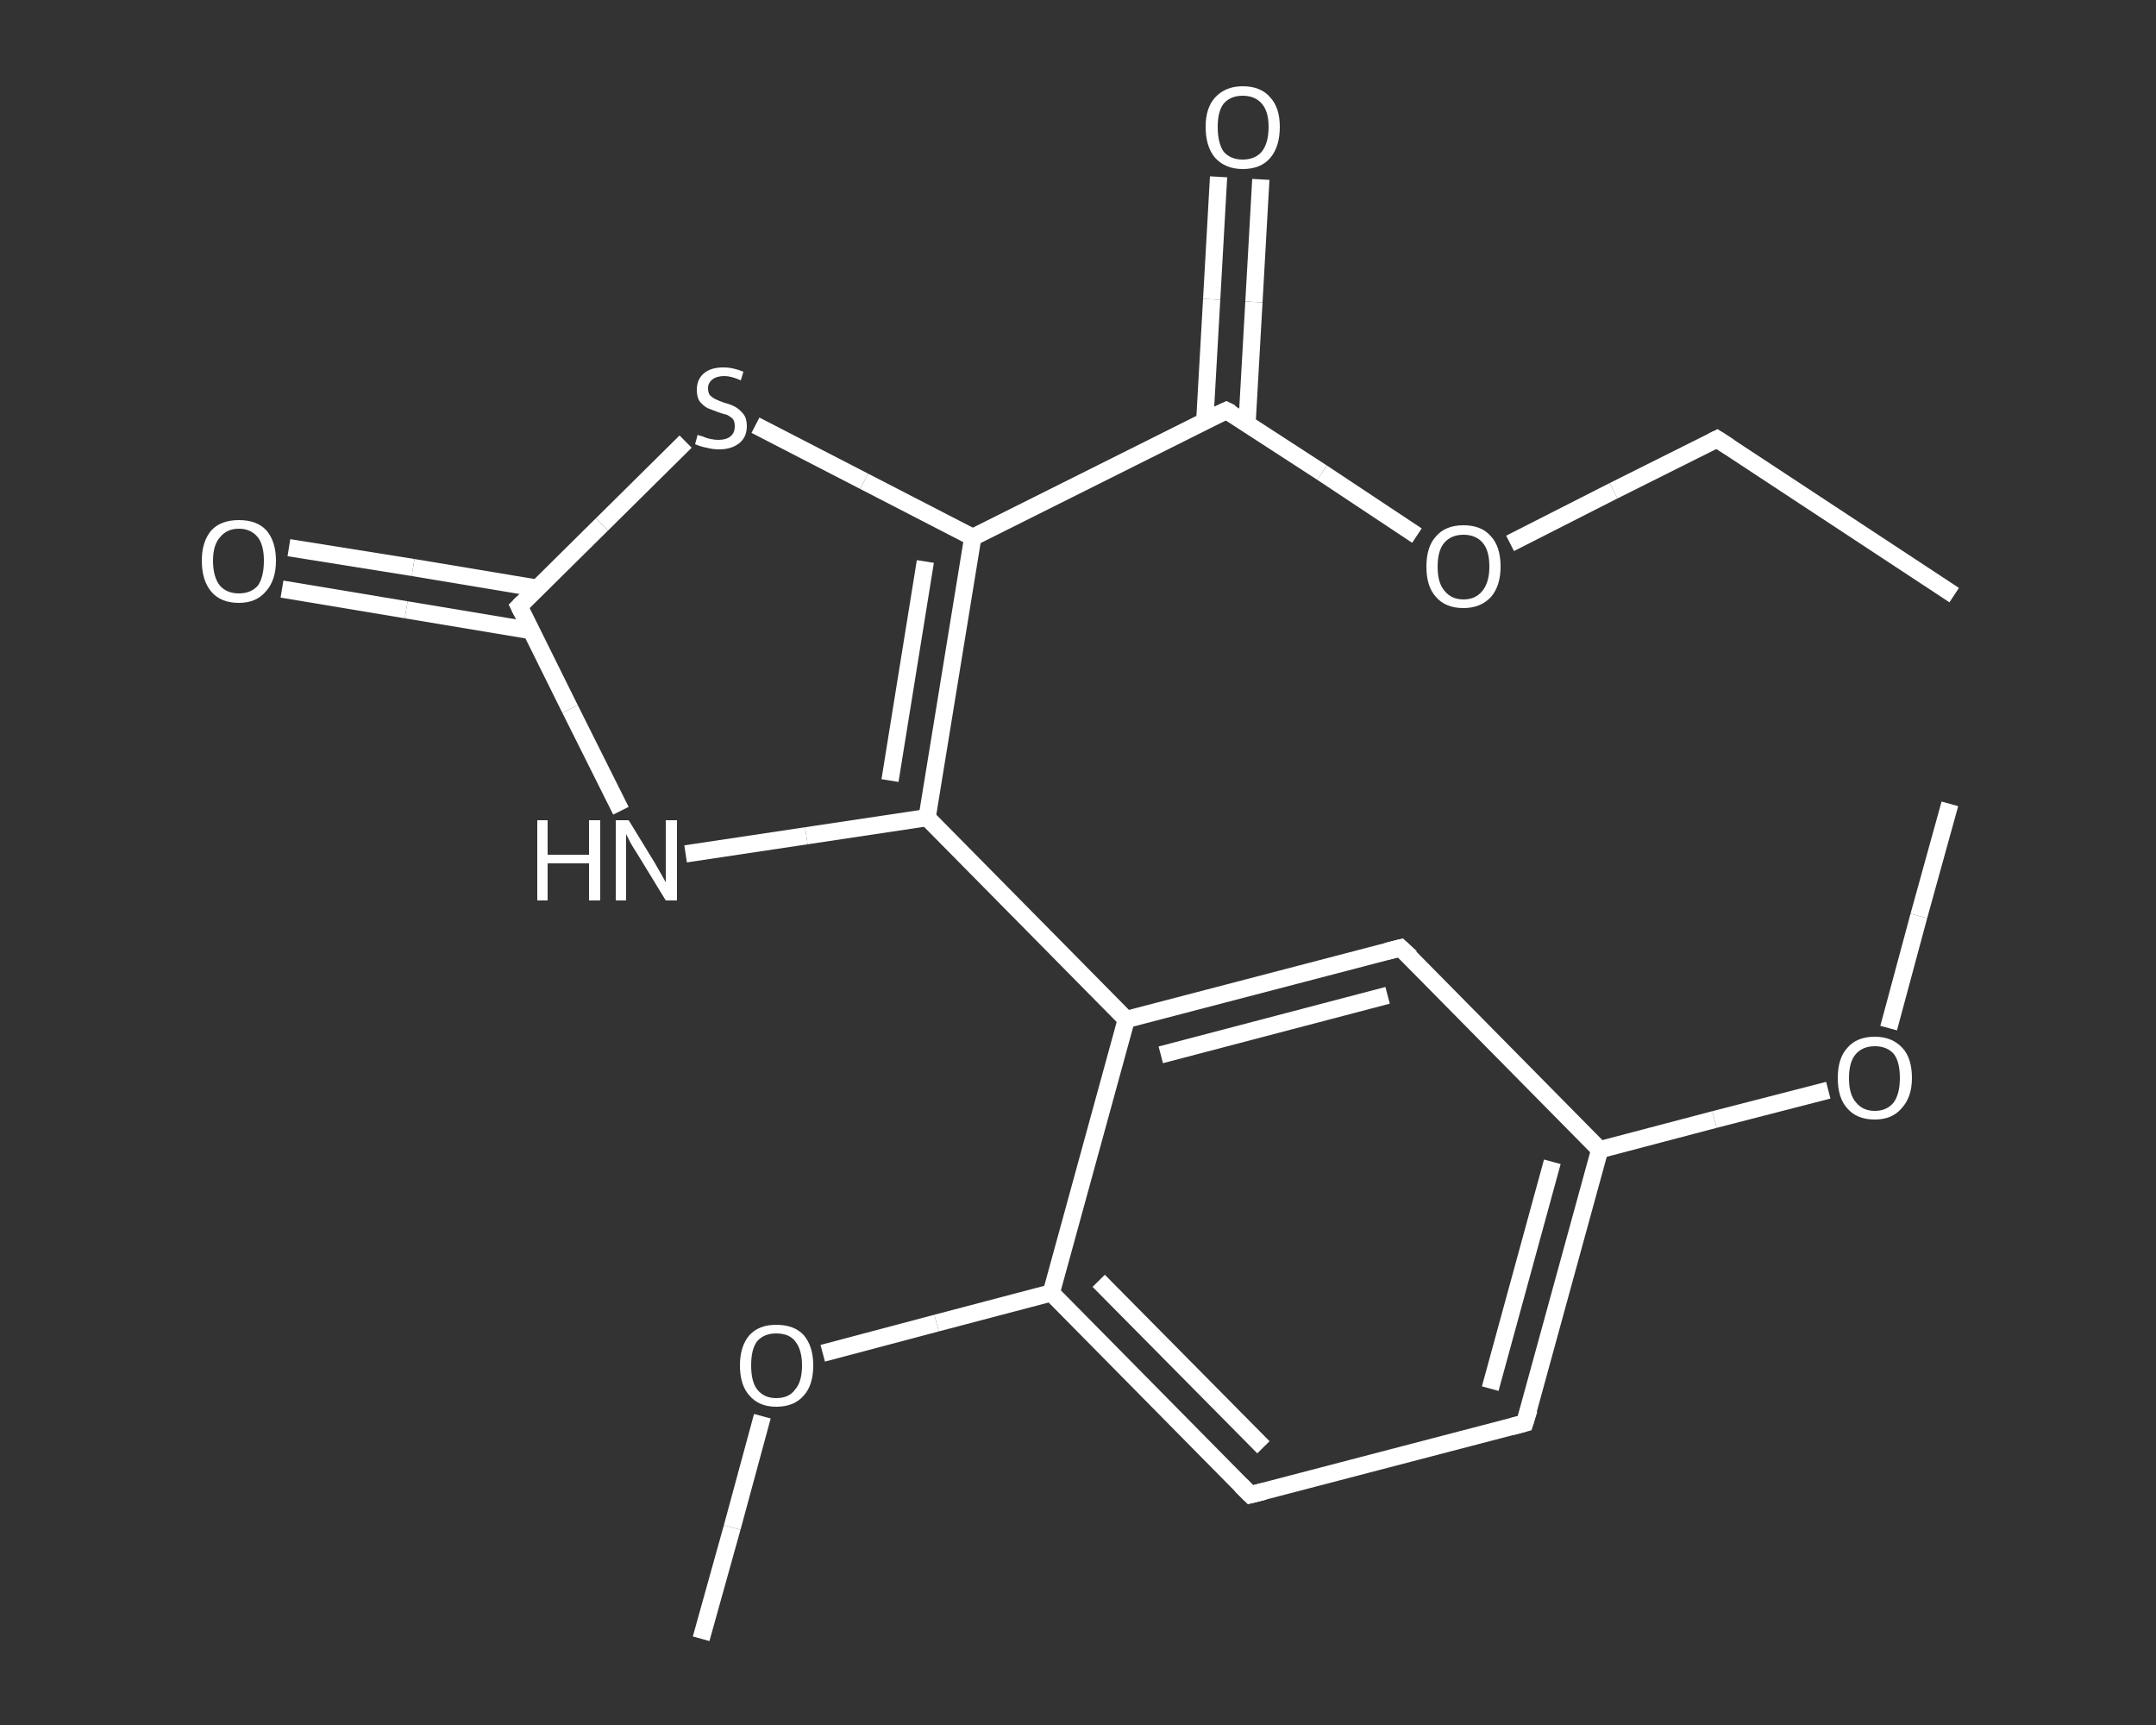 <?xml version='1.0' encoding='iso-8859-1'?>
<svg version='1.1' baseProfile='full'
              xmlns='http://www.w3.org/2000/svg'
                      xmlns:rdkit='http://www.rdkit.org/xml'
                      xmlns:xlink='http://www.w3.org/1999/xlink'
                  xml:space='preserve'
width='250px' height='200px' viewBox='0 0 250 200'>
<rect x="0" y="0" width="250" height="200" fill="#333333" stroke="none"/>
<!-- END OF HEADER -->
<rect style='opacity:1.0;fill:transparent;stroke:none' width='250.0' height='200.0' x='0.0' y='0.0'> </rect>
<path class='bond-0 atom-0 atom-1' d='M 226.6,69.0 L 199.1,50.9' style='fill:none;fill-rule:evenodd;stroke:#FFFFFF;stroke-width:2.0px;stroke-linecap:butt;stroke-linejoin:miter;stroke-opacity:1' />
<path class='bond-1 atom-1 atom-2' d='M 199.1,50.9 L 187.1,56.9' style='fill:none;fill-rule:evenodd;stroke:#FFFFFF;stroke-width:2.0px;stroke-linecap:butt;stroke-linejoin:miter;stroke-opacity:1' />
<path class='bond-1 atom-1 atom-2' d='M 187.1,56.9 L 175.1,63.0' style='fill:none;fill-rule:evenodd;stroke:#FFFFFF;stroke-width:2.0px;stroke-linecap:butt;stroke-linejoin:miter;stroke-opacity:1' />
<path class='bond-2 atom-2 atom-3' d='M 164.3,62.1 L 153.3,54.8' style='fill:none;fill-rule:evenodd;stroke:#FFFFFF;stroke-width:2.0px;stroke-linecap:butt;stroke-linejoin:miter;stroke-opacity:1' />
<path class='bond-2 atom-2 atom-3' d='M 153.3,54.8 L 142.2,47.6' style='fill:none;fill-rule:evenodd;stroke:#FFFFFF;stroke-width:2.0px;stroke-linecap:butt;stroke-linejoin:miter;stroke-opacity:1' />
<path class='bond-3 atom-3 atom-4' d='M 144.6,49.1 L 145.4,35.0' style='fill:none;fill-rule:evenodd;stroke:#FFFFFF;stroke-width:2.0px;stroke-linecap:butt;stroke-linejoin:miter;stroke-opacity:1' />
<path class='bond-3 atom-3 atom-4' d='M 145.4,35.0 L 146.2,20.8' style='fill:none;fill-rule:evenodd;stroke:#FFFFFF;stroke-width:2.0px;stroke-linecap:butt;stroke-linejoin:miter;stroke-opacity:1' />
<path class='bond-3 atom-3 atom-4' d='M 139.7,48.8 L 140.5,34.7' style='fill:none;fill-rule:evenodd;stroke:#FFFFFF;stroke-width:2.0px;stroke-linecap:butt;stroke-linejoin:miter;stroke-opacity:1' />
<path class='bond-3 atom-3 atom-4' d='M 140.5,34.7 L 141.3,20.5' style='fill:none;fill-rule:evenodd;stroke:#FFFFFF;stroke-width:2.0px;stroke-linecap:butt;stroke-linejoin:miter;stroke-opacity:1' />
<path class='bond-4 atom-3 atom-5' d='M 142.2,47.6 L 112.8,62.3' style='fill:none;fill-rule:evenodd;stroke:#FFFFFF;stroke-width:2.0px;stroke-linecap:butt;stroke-linejoin:miter;stroke-opacity:1' />
<path class='bond-5 atom-5 atom-6' d='M 112.8,62.3 L 100.2,55.8' style='fill:none;fill-rule:evenodd;stroke:#FFFFFF;stroke-width:2.0px;stroke-linecap:butt;stroke-linejoin:miter;stroke-opacity:1' />
<path class='bond-5 atom-5 atom-6' d='M 100.2,55.8 L 87.6,49.3' style='fill:none;fill-rule:evenodd;stroke:#FFFFFF;stroke-width:2.0px;stroke-linecap:butt;stroke-linejoin:miter;stroke-opacity:1' />
<path class='bond-6 atom-6 atom-7' d='M 79.5,51.2 L 69.8,60.8' style='fill:none;fill-rule:evenodd;stroke:#FFFFFF;stroke-width:2.0px;stroke-linecap:butt;stroke-linejoin:miter;stroke-opacity:1' />
<path class='bond-6 atom-6 atom-7' d='M 69.8,60.8 L 60.2,70.3' style='fill:none;fill-rule:evenodd;stroke:#FFFFFF;stroke-width:2.0px;stroke-linecap:butt;stroke-linejoin:miter;stroke-opacity:1' />
<path class='bond-7 atom-7 atom-8' d='M 62.3,68.2 L 47.9,65.8' style='fill:none;fill-rule:evenodd;stroke:#FFFFFF;stroke-width:2.0px;stroke-linecap:butt;stroke-linejoin:miter;stroke-opacity:1' />
<path class='bond-7 atom-7 atom-8' d='M 47.9,65.8 L 33.5,63.5' style='fill:none;fill-rule:evenodd;stroke:#FFFFFF;stroke-width:2.0px;stroke-linecap:butt;stroke-linejoin:miter;stroke-opacity:1' />
<path class='bond-7 atom-7 atom-8' d='M 61.5,73.1 L 47.1,70.7' style='fill:none;fill-rule:evenodd;stroke:#FFFFFF;stroke-width:2.0px;stroke-linecap:butt;stroke-linejoin:miter;stroke-opacity:1' />
<path class='bond-7 atom-7 atom-8' d='M 47.1,70.7 L 32.7,68.3' style='fill:none;fill-rule:evenodd;stroke:#FFFFFF;stroke-width:2.0px;stroke-linecap:butt;stroke-linejoin:miter;stroke-opacity:1' />
<path class='bond-8 atom-7 atom-9' d='M 60.2,70.3 L 66.1,82.2' style='fill:none;fill-rule:evenodd;stroke:#FFFFFF;stroke-width:2.0px;stroke-linecap:butt;stroke-linejoin:miter;stroke-opacity:1' />
<path class='bond-8 atom-7 atom-9' d='M 66.1,82.2 L 72.0,94.0' style='fill:none;fill-rule:evenodd;stroke:#FFFFFF;stroke-width:2.0px;stroke-linecap:butt;stroke-linejoin:miter;stroke-opacity:1' />
<path class='bond-9 atom-9 atom-10' d='M 79.5,99.0 L 93.5,96.9' style='fill:none;fill-rule:evenodd;stroke:#FFFFFF;stroke-width:2.0px;stroke-linecap:butt;stroke-linejoin:miter;stroke-opacity:1' />
<path class='bond-9 atom-9 atom-10' d='M 93.5,96.9 L 107.5,94.8' style='fill:none;fill-rule:evenodd;stroke:#FFFFFF;stroke-width:2.0px;stroke-linecap:butt;stroke-linejoin:miter;stroke-opacity:1' />
<path class='bond-10 atom-10 atom-11' d='M 107.5,94.8 L 130.6,118.2' style='fill:none;fill-rule:evenodd;stroke:#FFFFFF;stroke-width:2.0px;stroke-linecap:butt;stroke-linejoin:miter;stroke-opacity:1' />
<path class='bond-11 atom-11 atom-12' d='M 130.6,118.2 L 162.4,109.9' style='fill:none;fill-rule:evenodd;stroke:#FFFFFF;stroke-width:2.0px;stroke-linecap:butt;stroke-linejoin:miter;stroke-opacity:1' />
<path class='bond-11 atom-11 atom-12' d='M 134.6,122.3 L 160.9,115.4' style='fill:none;fill-rule:evenodd;stroke:#FFFFFF;stroke-width:2.0px;stroke-linecap:butt;stroke-linejoin:miter;stroke-opacity:1' />
<path class='bond-12 atom-12 atom-13' d='M 162.4,109.9 L 185.5,133.3' style='fill:none;fill-rule:evenodd;stroke:#FFFFFF;stroke-width:2.0px;stroke-linecap:butt;stroke-linejoin:miter;stroke-opacity:1' />
<path class='bond-13 atom-13 atom-14' d='M 185.5,133.3 L 198.8,129.8' style='fill:none;fill-rule:evenodd;stroke:#FFFFFF;stroke-width:2.0px;stroke-linecap:butt;stroke-linejoin:miter;stroke-opacity:1' />
<path class='bond-13 atom-13 atom-14' d='M 198.8,129.8 L 212.0,126.4' style='fill:none;fill-rule:evenodd;stroke:#FFFFFF;stroke-width:2.0px;stroke-linecap:butt;stroke-linejoin:miter;stroke-opacity:1' />
<path class='bond-14 atom-14 atom-15' d='M 219.0,119.2 L 222.5,106.2' style='fill:none;fill-rule:evenodd;stroke:#FFFFFF;stroke-width:2.0px;stroke-linecap:butt;stroke-linejoin:miter;stroke-opacity:1' />
<path class='bond-14 atom-14 atom-15' d='M 222.5,106.2 L 226.1,93.2' style='fill:none;fill-rule:evenodd;stroke:#FFFFFF;stroke-width:2.0px;stroke-linecap:butt;stroke-linejoin:miter;stroke-opacity:1' />
<path class='bond-15 atom-13 atom-16' d='M 185.5,133.3 L 176.8,165.0' style='fill:none;fill-rule:evenodd;stroke:#FFFFFF;stroke-width:2.0px;stroke-linecap:butt;stroke-linejoin:miter;stroke-opacity:1' />
<path class='bond-15 atom-13 atom-16' d='M 180.0,134.7 L 172.8,161.0' style='fill:none;fill-rule:evenodd;stroke:#FFFFFF;stroke-width:2.0px;stroke-linecap:butt;stroke-linejoin:miter;stroke-opacity:1' />
<path class='bond-16 atom-16 atom-17' d='M 176.8,165.0 L 145.0,173.3' style='fill:none;fill-rule:evenodd;stroke:#FFFFFF;stroke-width:2.0px;stroke-linecap:butt;stroke-linejoin:miter;stroke-opacity:1' />
<path class='bond-17 atom-17 atom-18' d='M 145.0,173.3 L 121.9,149.9' style='fill:none;fill-rule:evenodd;stroke:#FFFFFF;stroke-width:2.0px;stroke-linecap:butt;stroke-linejoin:miter;stroke-opacity:1' />
<path class='bond-17 atom-17 atom-18' d='M 146.5,167.8 L 127.4,148.5' style='fill:none;fill-rule:evenodd;stroke:#FFFFFF;stroke-width:2.0px;stroke-linecap:butt;stroke-linejoin:miter;stroke-opacity:1' />
<path class='bond-18 atom-18 atom-19' d='M 121.9,149.9 L 108.6,153.4' style='fill:none;fill-rule:evenodd;stroke:#FFFFFF;stroke-width:2.0px;stroke-linecap:butt;stroke-linejoin:miter;stroke-opacity:1' />
<path class='bond-18 atom-18 atom-19' d='M 108.6,153.4 L 95.4,156.9' style='fill:none;fill-rule:evenodd;stroke:#FFFFFF;stroke-width:2.0px;stroke-linecap:butt;stroke-linejoin:miter;stroke-opacity:1' />
<path class='bond-19 atom-19 atom-20' d='M 88.4,164.2 L 84.9,177.1' style='fill:none;fill-rule:evenodd;stroke:#FFFFFF;stroke-width:2.0px;stroke-linecap:butt;stroke-linejoin:miter;stroke-opacity:1' />
<path class='bond-19 atom-19 atom-20' d='M 84.9,177.1 L 81.3,190.0' style='fill:none;fill-rule:evenodd;stroke:#FFFFFF;stroke-width:2.0px;stroke-linecap:butt;stroke-linejoin:miter;stroke-opacity:1' />
<path class='bond-20 atom-10 atom-5' d='M 107.5,94.8 L 112.8,62.3' style='fill:none;fill-rule:evenodd;stroke:#FFFFFF;stroke-width:2.0px;stroke-linecap:butt;stroke-linejoin:miter;stroke-opacity:1' />
<path class='bond-20 atom-10 atom-5' d='M 103.2,90.5 L 107.3,65.1' style='fill:none;fill-rule:evenodd;stroke:#FFFFFF;stroke-width:2.0px;stroke-linecap:butt;stroke-linejoin:miter;stroke-opacity:1' />
<path class='bond-21 atom-18 atom-11' d='M 121.9,149.9 L 130.6,118.2' style='fill:none;fill-rule:evenodd;stroke:#FFFFFF;stroke-width:2.0px;stroke-linecap:butt;stroke-linejoin:miter;stroke-opacity:1' />
<path d='M 200.5,51.8 L 199.1,50.9 L 198.5,51.2' style='fill:none;stroke:#FFFFFF;stroke-width:2.0px;stroke-linecap:butt;stroke-linejoin:miter;stroke-opacity:1;' />
<path d='M 142.8,47.9 L 142.2,47.6 L 140.7,48.3' style='fill:none;stroke:#FFFFFF;stroke-width:2.0px;stroke-linecap:butt;stroke-linejoin:miter;stroke-opacity:1;' />
<path d='M 60.6,69.9 L 60.2,70.3 L 60.5,70.9' style='fill:none;stroke:#FFFFFF;stroke-width:2.0px;stroke-linecap:butt;stroke-linejoin:miter;stroke-opacity:1;' />
<path d='M 160.8,110.3 L 162.4,109.9 L 163.6,111.0' style='fill:none;stroke:#FFFFFF;stroke-width:2.0px;stroke-linecap:butt;stroke-linejoin:miter;stroke-opacity:1;' />
<path d='M 177.3,163.4 L 176.8,165.0 L 175.3,165.4' style='fill:none;stroke:#FFFFFF;stroke-width:2.0px;stroke-linecap:butt;stroke-linejoin:miter;stroke-opacity:1;' />
<path d='M 146.6,172.9 L 145.0,173.3 L 143.9,172.2' style='fill:none;stroke:#FFFFFF;stroke-width:2.0px;stroke-linecap:butt;stroke-linejoin:miter;stroke-opacity:1;' />
<path class='atom-2' d='M 165.4 65.7
Q 165.4 63.4, 166.5 62.2
Q 167.6 60.9, 169.7 60.9
Q 171.8 60.9, 172.9 62.2
Q 174.0 63.4, 174.0 65.7
Q 174.0 67.9, 172.9 69.2
Q 171.7 70.5, 169.7 70.5
Q 167.6 70.5, 166.5 69.2
Q 165.4 68.0, 165.4 65.7
M 169.7 69.5
Q 171.1 69.5, 171.9 68.5
Q 172.7 67.5, 172.7 65.7
Q 172.7 63.8, 171.9 62.9
Q 171.1 62.0, 169.7 62.0
Q 168.3 62.0, 167.5 62.9
Q 166.7 63.8, 166.7 65.7
Q 166.7 67.6, 167.5 68.5
Q 168.3 69.5, 169.7 69.5
' fill='#FFFFFF'/>
<path class='atom-4' d='M 139.8 14.7
Q 139.8 12.5, 140.9 11.3
Q 142.1 10.0, 144.1 10.0
Q 146.2 10.0, 147.3 11.3
Q 148.4 12.5, 148.4 14.7
Q 148.4 17.0, 147.3 18.3
Q 146.2 19.6, 144.1 19.6
Q 142.1 19.6, 140.9 18.3
Q 139.8 17.0, 139.8 14.7
M 144.1 18.5
Q 145.5 18.5, 146.3 17.6
Q 147.1 16.6, 147.1 14.7
Q 147.1 12.9, 146.3 12.0
Q 145.5 11.1, 144.1 11.1
Q 142.7 11.1, 141.9 12.0
Q 141.2 12.9, 141.2 14.7
Q 141.2 16.6, 141.9 17.6
Q 142.7 18.5, 144.1 18.5
' fill='#FFFFFF'/>
<path class='atom-6' d='M 80.9 50.4
Q 81.0 50.5, 81.5 50.6
Q 81.9 50.8, 82.4 50.9
Q 82.9 51.0, 83.3 51.0
Q 84.2 51.0, 84.7 50.6
Q 85.2 50.2, 85.2 49.4
Q 85.2 48.9, 85.0 48.6
Q 84.7 48.3, 84.3 48.1
Q 83.9 48.0, 83.3 47.8
Q 82.5 47.5, 82.0 47.3
Q 81.5 47.0, 81.1 46.5
Q 80.8 46.0, 80.8 45.2
Q 80.8 44.0, 81.6 43.3
Q 82.4 42.6, 83.9 42.6
Q 85.0 42.6, 86.2 43.1
L 85.9 44.1
Q 84.8 43.6, 84.0 43.6
Q 83.1 43.6, 82.6 44.0
Q 82.1 44.4, 82.1 45.0
Q 82.1 45.5, 82.3 45.8
Q 82.6 46.1, 83.0 46.3
Q 83.4 46.5, 84.0 46.7
Q 84.8 46.9, 85.3 47.2
Q 85.8 47.5, 86.2 48.0
Q 86.6 48.5, 86.6 49.4
Q 86.6 50.7, 85.7 51.4
Q 84.8 52.1, 83.4 52.1
Q 82.6 52.1, 81.9 51.9
Q 81.3 51.8, 80.6 51.5
L 80.9 50.4
' fill='#FFFFFF'/>
<path class='atom-8' d='M 23.4 65.0
Q 23.4 62.8, 24.5 61.5
Q 25.6 60.3, 27.7 60.3
Q 29.8 60.3, 30.9 61.5
Q 32.0 62.8, 32.0 65.0
Q 32.0 67.3, 30.8 68.6
Q 29.7 69.9, 27.7 69.9
Q 25.6 69.9, 24.5 68.6
Q 23.4 67.3, 23.4 65.0
M 27.7 68.8
Q 29.1 68.8, 29.9 67.9
Q 30.6 66.9, 30.6 65.0
Q 30.6 63.2, 29.9 62.3
Q 29.1 61.3, 27.7 61.3
Q 26.3 61.3, 25.5 62.3
Q 24.7 63.2, 24.7 65.0
Q 24.7 66.9, 25.5 67.9
Q 26.3 68.8, 27.7 68.8
' fill='#FFFFFF'/>
<path class='atom-9' d='M 62.3 95.1
L 63.5 95.1
L 63.5 99.1
L 68.3 99.1
L 68.3 95.1
L 69.6 95.1
L 69.6 104.4
L 68.3 104.4
L 68.3 100.1
L 63.5 100.1
L 63.5 104.4
L 62.3 104.4
L 62.3 95.1
' fill='#FFFFFF'/>
<path class='atom-9' d='M 72.9 95.1
L 75.9 100.0
Q 76.2 100.5, 76.7 101.4
Q 77.2 102.3, 77.2 102.3
L 77.2 95.1
L 78.5 95.1
L 78.5 104.4
L 77.2 104.4
L 73.9 99.0
Q 73.5 98.4, 73.1 97.7
Q 72.7 96.9, 72.6 96.7
L 72.6 104.4
L 71.4 104.4
L 71.4 95.1
L 72.9 95.1
' fill='#FFFFFF'/>
<path class='atom-14' d='M 213.1 125.0
Q 213.1 122.7, 214.2 121.5
Q 215.3 120.2, 217.4 120.2
Q 219.4 120.2, 220.6 121.5
Q 221.7 122.7, 221.7 125.0
Q 221.7 127.2, 220.5 128.5
Q 219.4 129.8, 217.4 129.8
Q 215.3 129.8, 214.2 128.5
Q 213.1 127.3, 213.1 125.0
M 217.4 128.8
Q 218.8 128.8, 219.6 127.8
Q 220.3 126.8, 220.3 125.0
Q 220.3 123.1, 219.6 122.2
Q 218.8 121.3, 217.4 121.3
Q 216.0 121.3, 215.2 122.2
Q 214.4 123.1, 214.4 125.0
Q 214.4 126.9, 215.2 127.8
Q 216.0 128.8, 217.4 128.8
' fill='#FFFFFF'/>
<path class='atom-19' d='M 85.8 158.3
Q 85.8 156.1, 86.9 154.8
Q 88.0 153.6, 90.0 153.6
Q 92.1 153.6, 93.2 154.8
Q 94.3 156.1, 94.3 158.3
Q 94.3 160.6, 93.2 161.8
Q 92.1 163.1, 90.0 163.1
Q 88.0 163.1, 86.9 161.8
Q 85.8 160.6, 85.8 158.3
M 90.0 162.1
Q 91.5 162.1, 92.2 161.1
Q 93.0 160.2, 93.0 158.3
Q 93.0 156.5, 92.2 155.5
Q 91.5 154.6, 90.0 154.6
Q 88.6 154.6, 87.8 155.5
Q 87.1 156.4, 87.1 158.3
Q 87.1 160.2, 87.8 161.1
Q 88.6 162.1, 90.0 162.1
' fill='#FFFFFF'/>
</svg>
